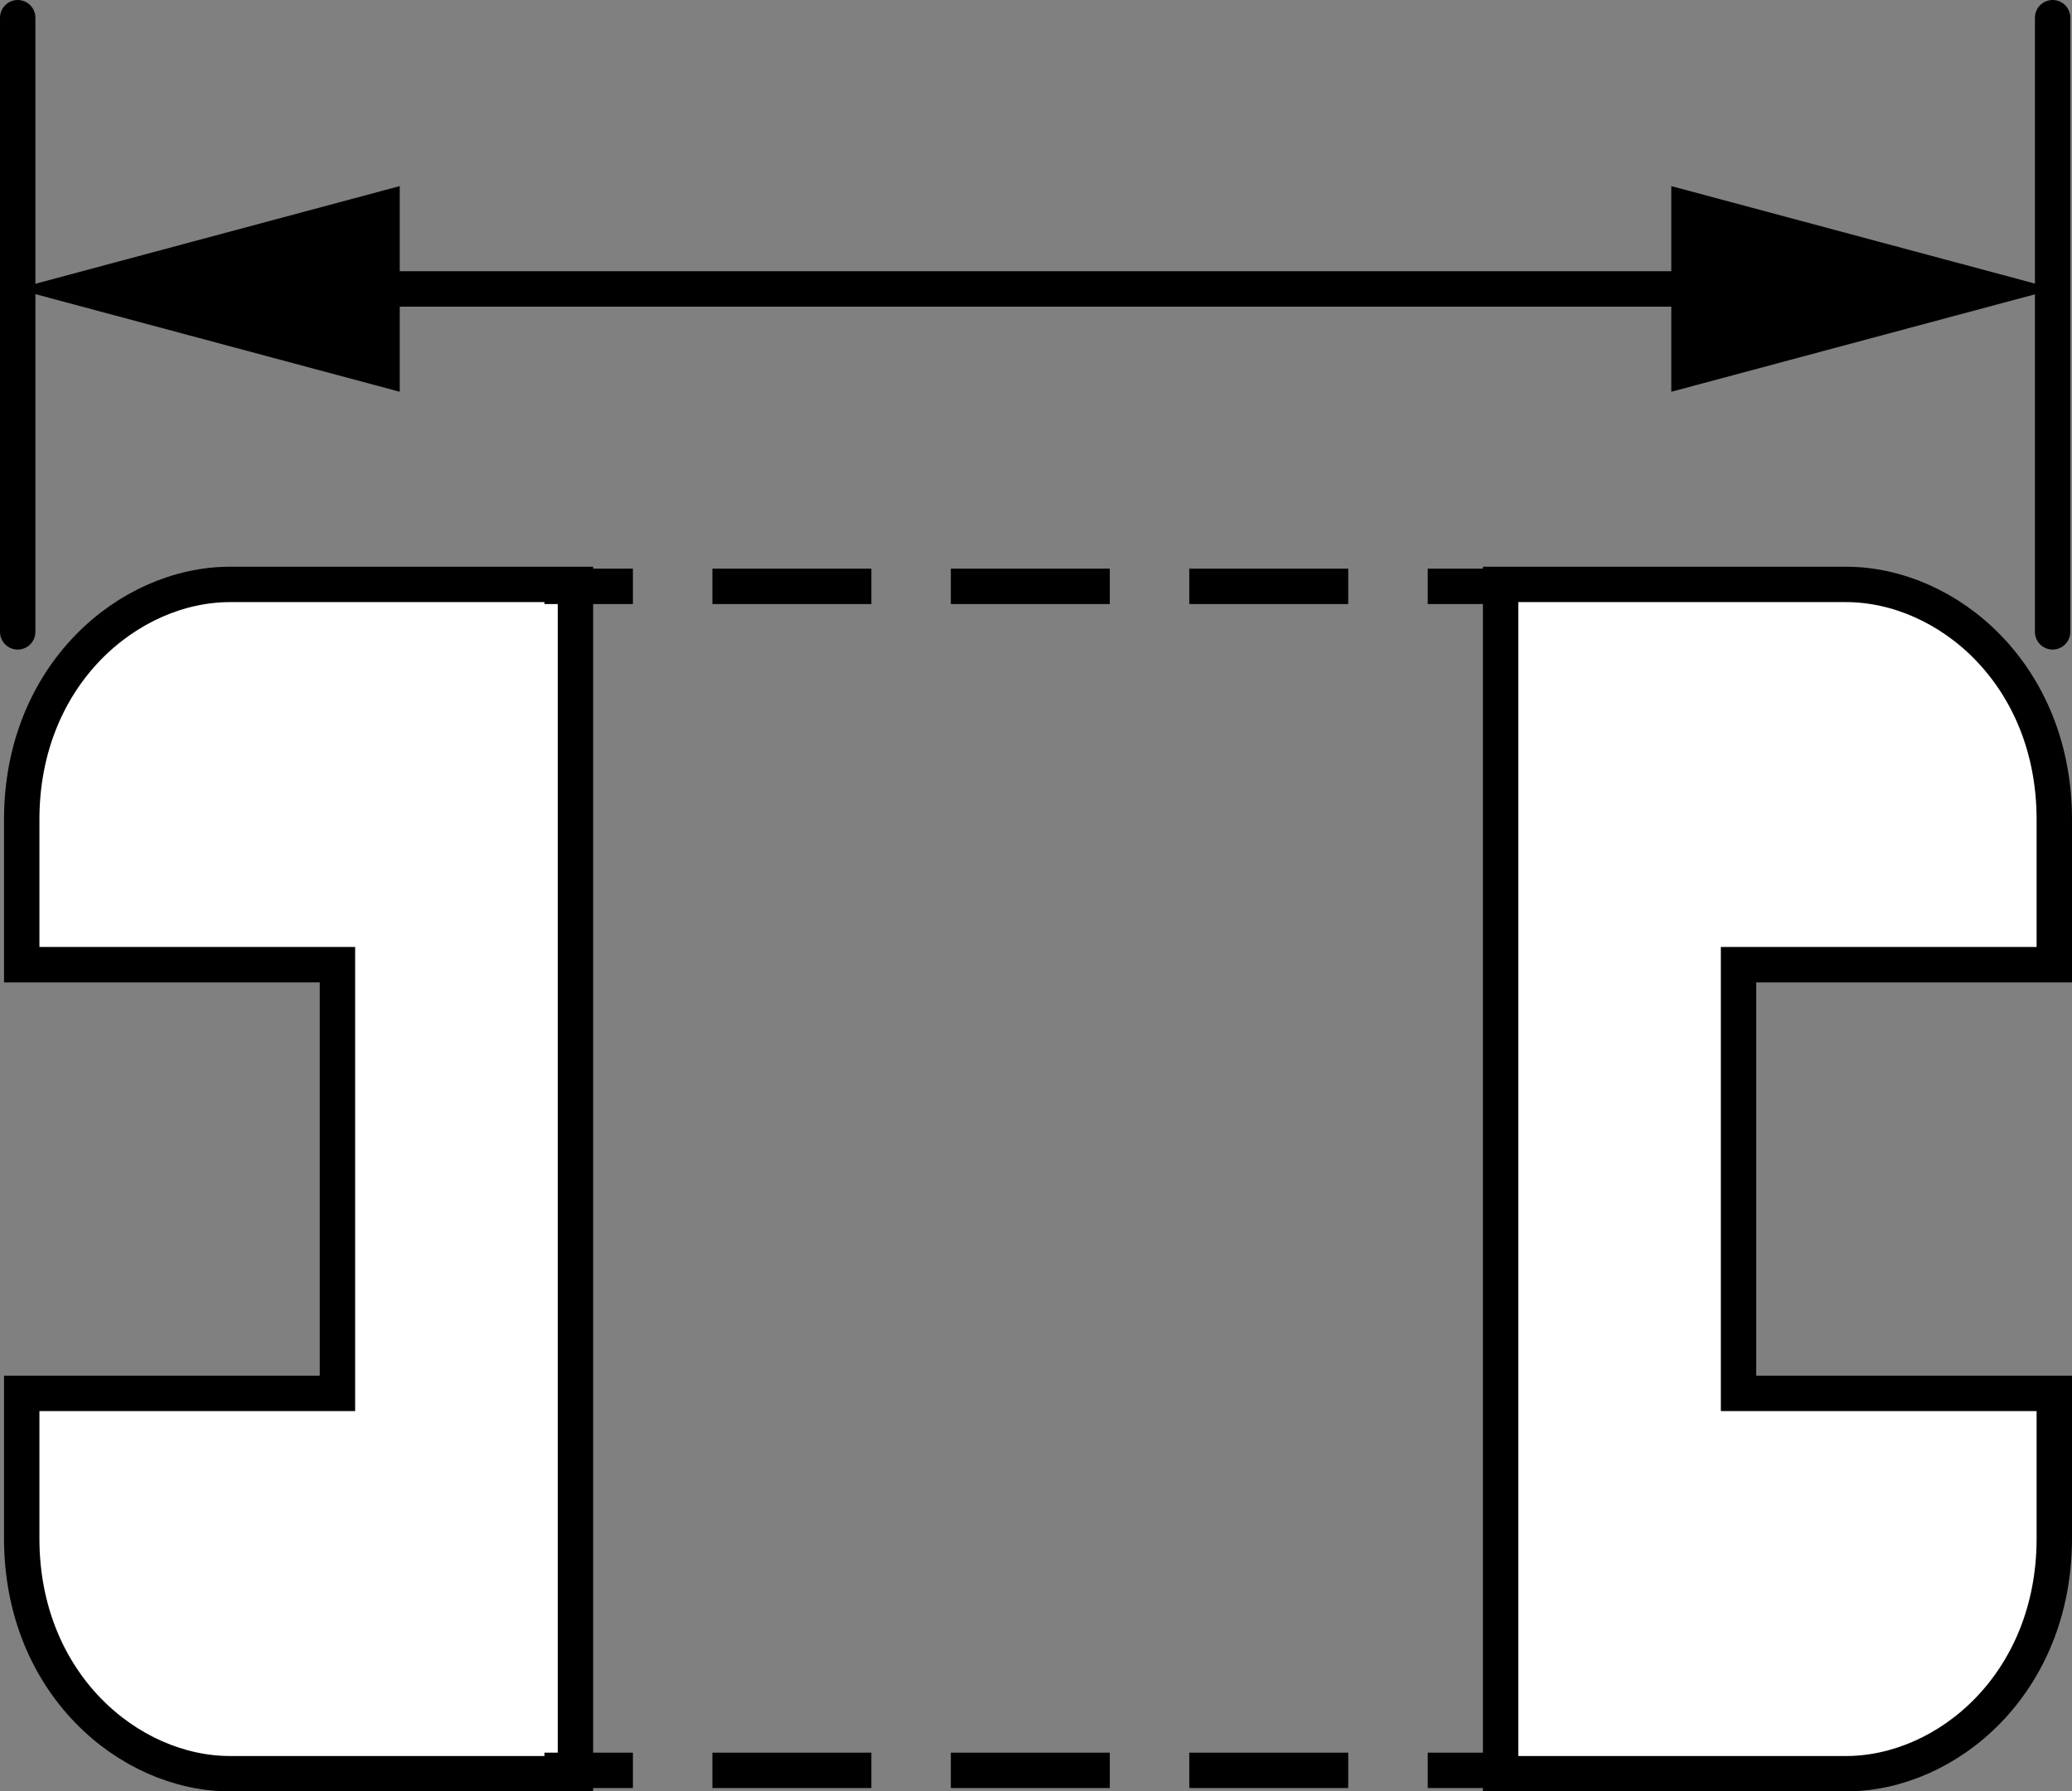 <?xml version="1.0" encoding="iso-8859-1"?>
<!-- Generator: Adobe Illustrator 28.1.0, SVG Export Plug-In . SVG Version: 6.00 Build 0)  -->
<svg version="1.1" id="image" xmlns="http://www.w3.org/2000/svg" xmlns:xlink="http://www.w3.org/1999/xlink" x="0px" y="0px"
	 width="46.838px" height="40.496px" viewBox="0 0 46.838 40.496" enable-background="new 0 0 46.838 40.496"
	 xml:space="preserve">
<rect x="0" y="0" width="46.838" height="40.496" fill="#808080" stroke="none"/>
<path fill="#FFFFFF" stroke="#000000" stroke-width="0.8" stroke-miterlimit="10" d="M13.008,13.211c0,0-5.525,0-7.808,0
	c-2.281,0-4.709,2.033-4.709,5.316c0,3.28,0,3.28,0,3.28h7.137v5.136v0.731v3.824H0.491c0,0,0,0,0,3.279
	c0,3.283,2.428,5.319,4.709,5.319c2.283,0,7.808,0,7.808,0V13.211z"/>
<path fill="#FFFFFF" stroke="#000000" stroke-width="0.8" stroke-miterlimit="10" d="M33.922,13.211c0,0,5.524,0,7.807,0
	s4.709,2.033,4.709,5.316c0,3.28,0,3.28,0,3.28h-7.138v5.136v0.961v3.594h7.138c0,0,0,0,0,3.279
	c0,3.283-2.426,5.319-4.709,5.319s-7.807,0-7.807,0V13.211z"/>
<g>
	<g>
		
			<line fill="none" stroke="#000000" stroke-width="0.8" stroke-miterlimit="10" x1="12.307" y1="13.255" x2="14.307" y2="13.255"/>
		
			<line fill="none" stroke="#000000" stroke-width="0.8" stroke-miterlimit="10" stroke-dasharray="3.593,1.797" x1="16.104" y1="13.255" x2="31.375" y2="13.255"/>
		
			<line fill="none" stroke="#000000" stroke-width="0.8" stroke-miterlimit="10" x1="32.274" y1="13.255" x2="34.274" y2="13.255"/>
	</g>
</g>
<g>
	<g>
		
			<line fill="none" stroke="#000000" stroke-width="0.8" stroke-miterlimit="10" x1="12.307" y1="40.02" x2="14.307" y2="40.02"/>
		
			<line fill="none" stroke="#000000" stroke-width="0.8" stroke-miterlimit="10" stroke-dasharray="3.593,1.797" x1="16.104" y1="40.02" x2="31.375" y2="40.02"/>
		
			<line fill="none" stroke="#000000" stroke-width="0.8" stroke-miterlimit="10" x1="32.274" y1="40.02" x2="34.274" y2="40.02"/>
	</g>
</g>
<g>
	<g>
		<g>
			
				<line fill="none" stroke="#000000" stroke-width="0.8" stroke-linecap="round" stroke-miterlimit="10" x1="7.451" y1="6.532" x2="39.365" y2="6.532"/>
			<g>
				<polygon points="9.036,8.856 0.363,6.532 9.036,4.207 				"/>
			</g>
			<g>
				<polygon points="37.78,8.856 46.453,6.532 37.78,4.207 				"/>
			</g>
		</g>
	</g>
</g>
<line fill="none" stroke="#000000" stroke-width="0.8" stroke-linecap="round" stroke-miterlimit="10" x1="46.4" y1="14.284" x2="46.4" y2="0.4"/>
<line fill="none" stroke="#000000" stroke-width="0.8" stroke-linecap="round" stroke-miterlimit="10" x1="0.4" y1="14.284" x2="0.4" y2="0.4"/>
</svg>
